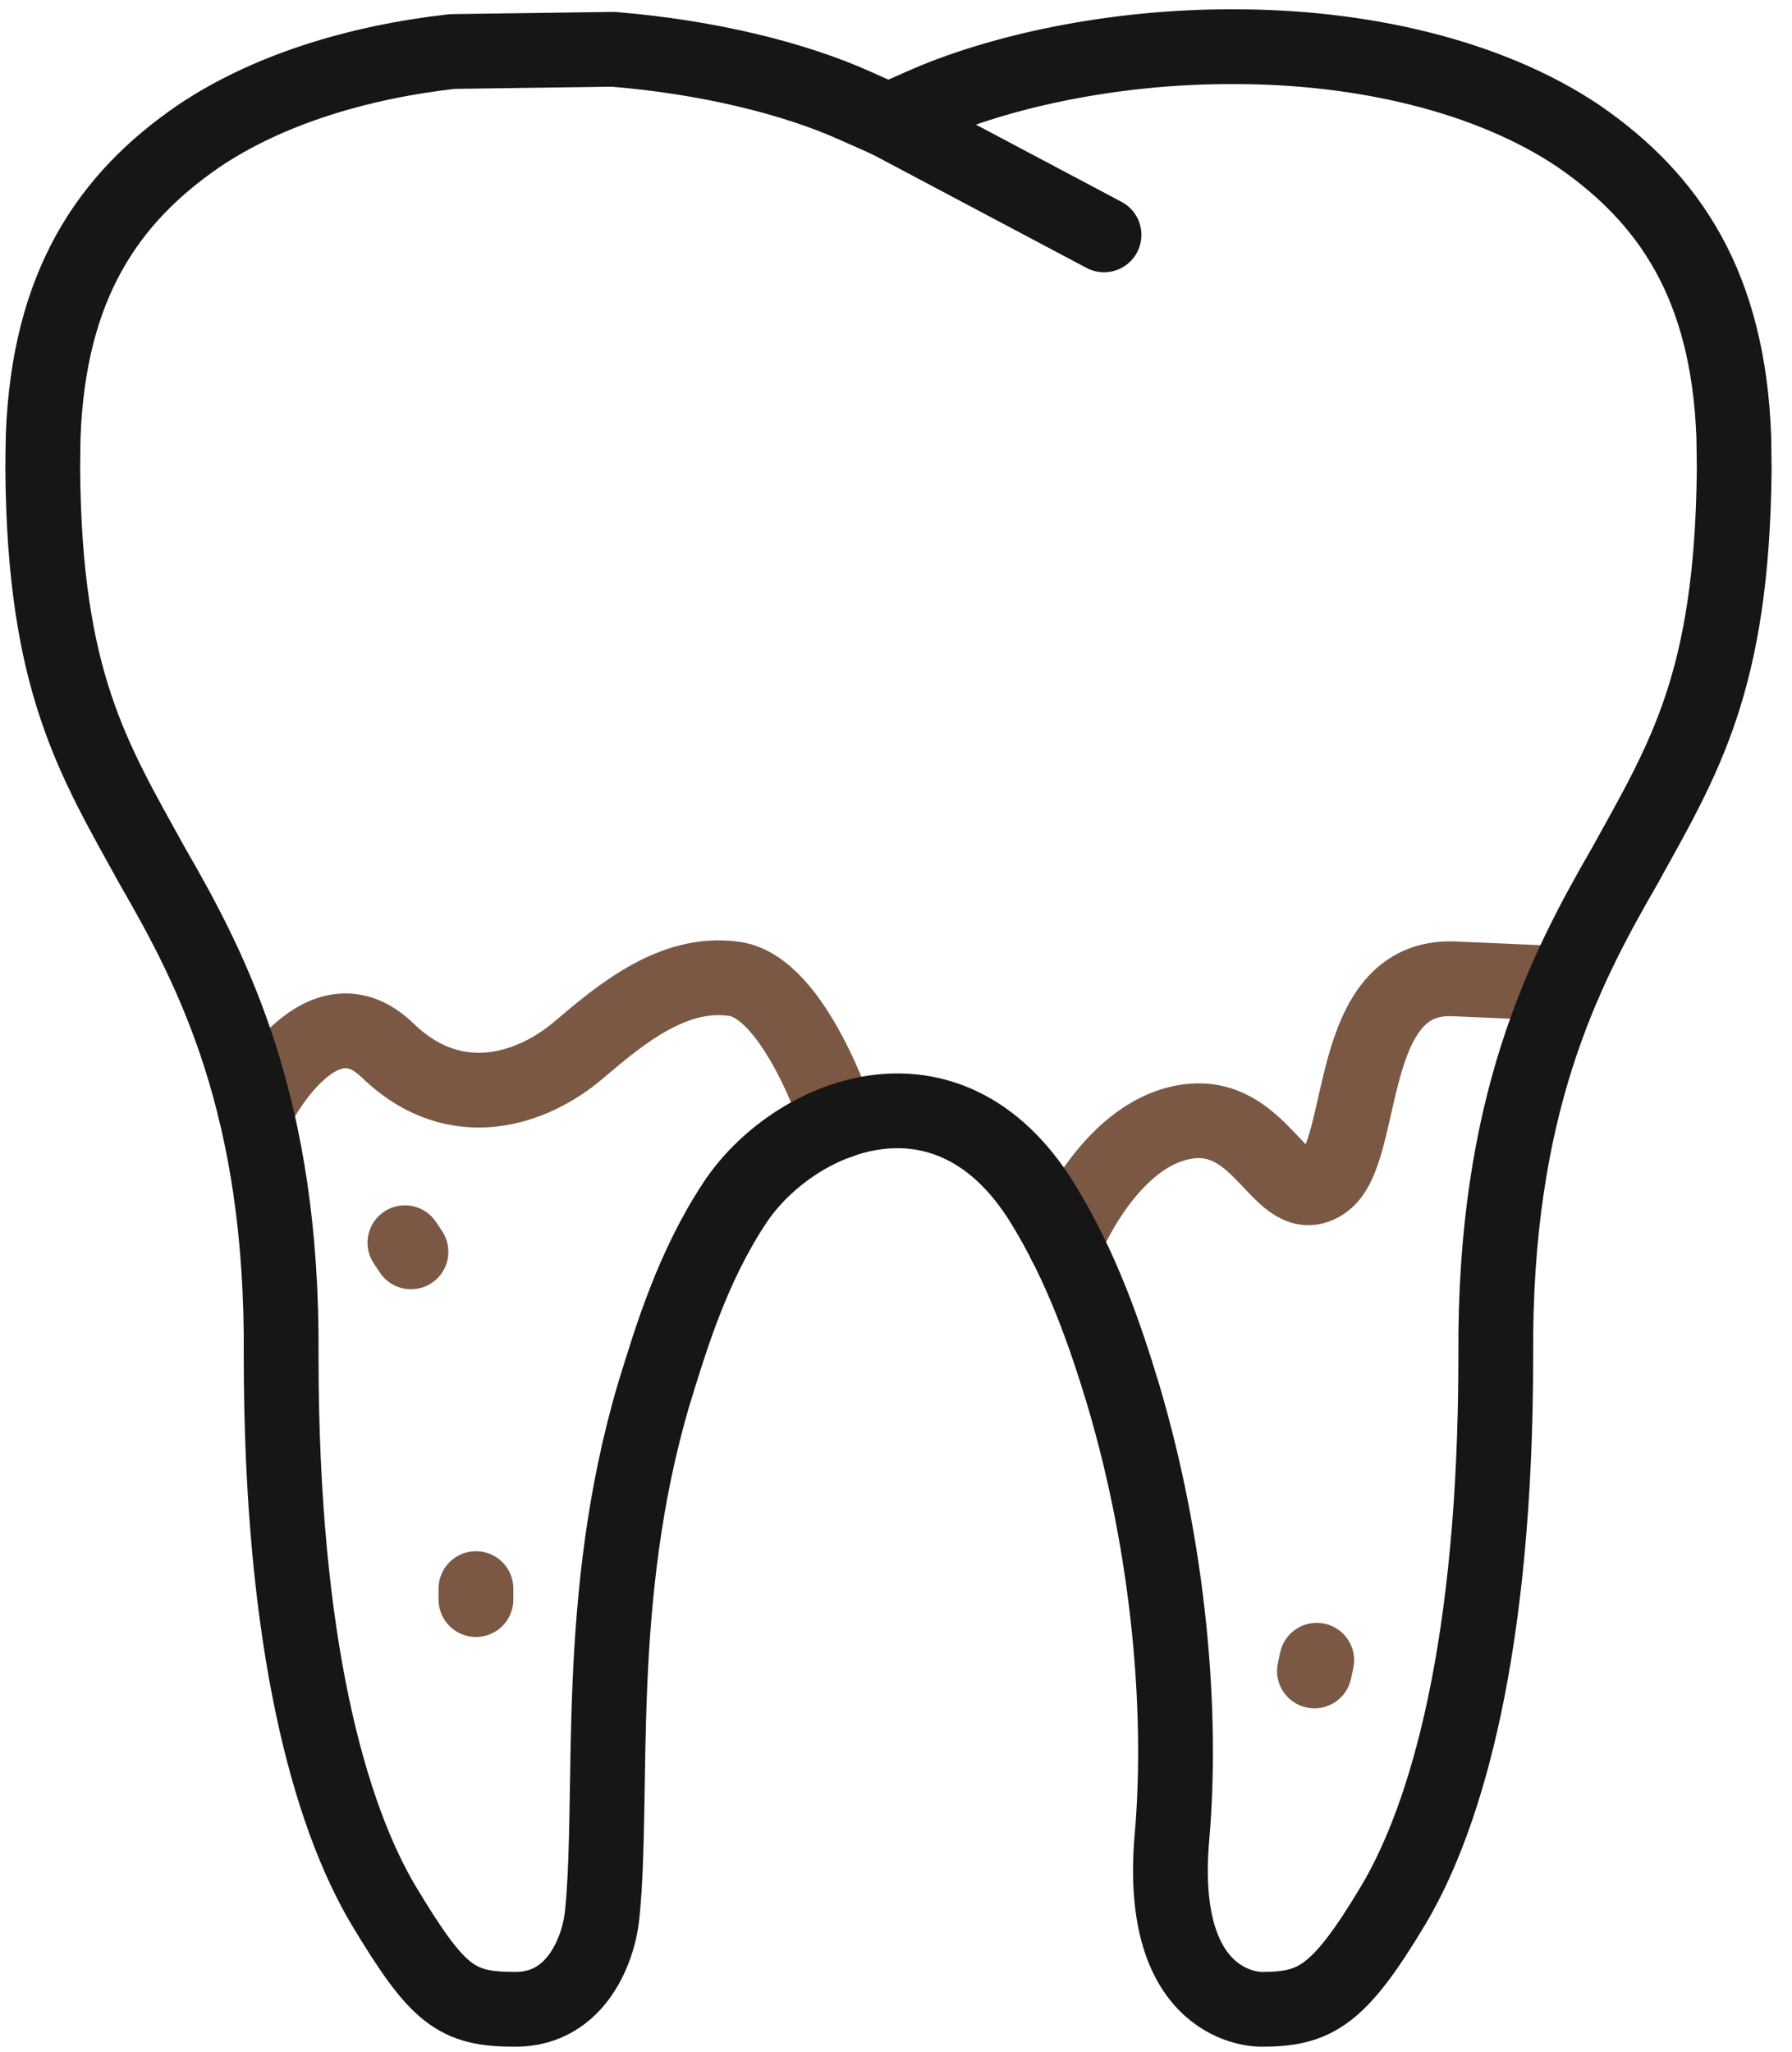 <svg width="62" height="71" viewBox="0 0 62 71" fill="none" xmlns="http://www.w3.org/2000/svg">
<path d="M30.737 4.171L38.197 8.127" stroke="#161616" stroke-width="2.587" stroke-miterlimit="10" stroke-linecap="round" stroke-linejoin="round"/>
<path d="M8.832 38.433C8.832 38.433 11.006 34.02 13.408 36.344C15.809 38.669 18.509 37.62 20.007 36.344C21.507 35.068 23.306 33.571 25.408 33.87C27.509 34.169 29.012 38.819 29.012 38.819" stroke="#7B5844" stroke-width="2.587" stroke-miterlimit="10" stroke-linecap="round" stroke-linejoin="round"/>
<path d="M36.834 43C36.834 43 38.309 39.272 41.009 38.819C43.709 38.368 44.306 41.952 45.807 40.909C47.309 39.868 46.497 33.703 50.306 33.87L54.119 34.036" stroke="#7B5844" stroke-width="2.587" stroke-miterlimit="10" stroke-linecap="round" stroke-linejoin="round"/>
<path d="M14.009 43L18.923 50.368" stroke="#7B5844" stroke-width="2.587" stroke-miterlimit="10" stroke-linecap="round" stroke-dasharray="0.38 13.44"/>
<path d="M16.467 54.968V57.069" stroke="#7B5844" stroke-width="2.587" stroke-miterlimit="10" stroke-linecap="round" stroke-dasharray="0.38 13.44"/>
<path d="M45.477 57.818L47.608 47.967" stroke="#7B5844" stroke-width="2.587" stroke-miterlimit="10" stroke-linecap="round" stroke-dasharray="0.38 13.44"/>
<path d="M59.985 15.091C59.789 9.872 57.753 6.876 54.63 4.72C51.489 2.6 47.048 1.603 42.643 1.616C38.559 1.603 34.545 2.464 31.828 3.688L30.737 4.171L29.651 3.688C27.478 2.698 24.439 1.967 21.213 1.706L15.651 1.782C12.369 2.152 9.235 3.111 6.852 4.725C3.727 6.876 1.689 9.878 1.494 15.084C1.485 15.503 1.479 15.89 1.479 16.24C1.536 23.596 3.223 26.248 5.268 29.96C7.377 33.608 9.792 38.275 9.727 46.911C9.726 56.935 11.423 62.821 13.272 65.931C15.154 69.06 15.786 69.526 17.833 69.526C19.998 69.526 20.745 67.341 20.841 66.186C21.255 61.944 20.529 55.31 22.623 48.231C23.226 46.269 23.963 43.824 25.429 41.609C27.406 38.626 32.753 36.29 36.056 41.609C37.456 43.87 38.257 46.269 38.854 48.231C40.459 53.622 40.924 59.257 40.548 63.564C40.024 69.547 43.532 69.526 43.646 69.526C45.513 69.526 46.324 69.06 48.2 65.931C50.054 62.821 51.753 56.935 51.751 46.911C51.691 38.256 54.108 33.608 56.218 29.954C58.266 26.244 59.933 23.596 60 16.24C60 15.879 59.99 15.499 59.985 15.091Z" stroke="#161616" stroke-width="2.587" stroke-miterlimit="10" stroke-linecap="round" stroke-linejoin="round"/>
</svg>
